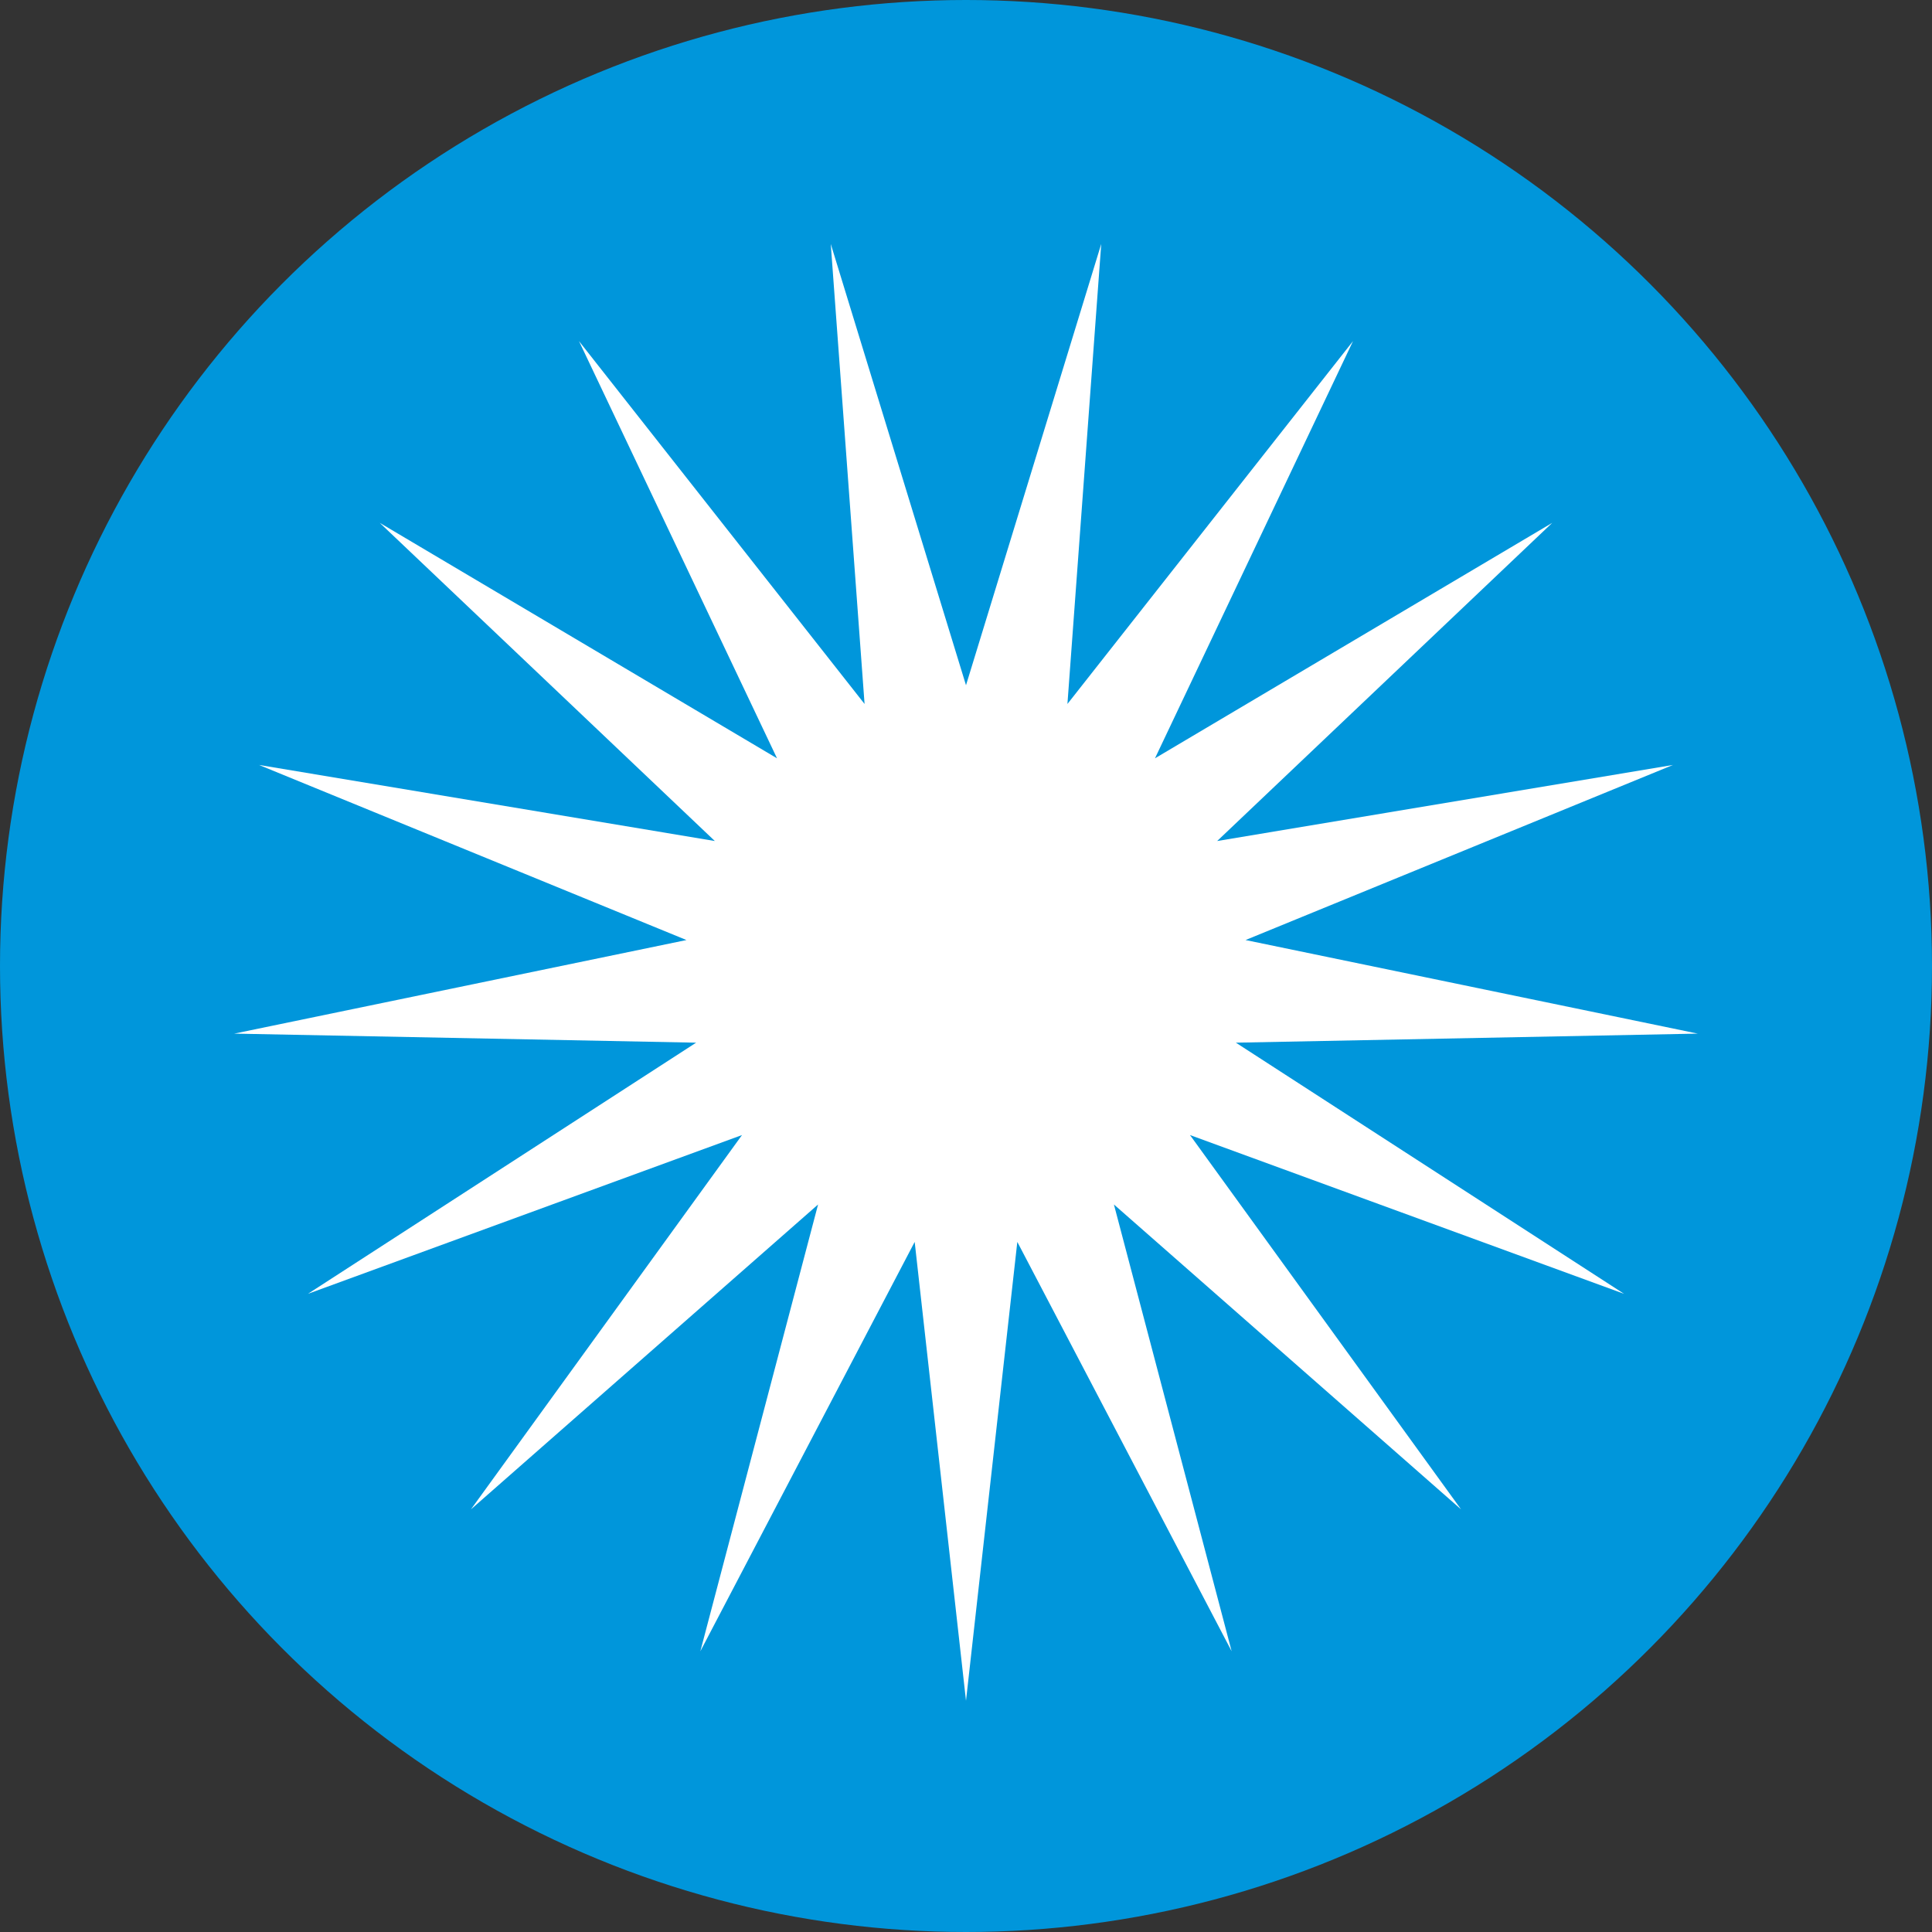 <?xml version="1.0" encoding="UTF-8"?> <svg xmlns="http://www.w3.org/2000/svg" xmlns:xlink="http://www.w3.org/1999/xlink" version="1.1" id="Слой_1" x="0px" y="0px" viewBox="0 0 32 32" style="enable-background:new 0 0 32 32;" xml:space="preserve"><rect x="0" y="0" width="32" height="32" fill="#333333" stroke="none"/> <style type="text/css"> .st0{fill:#0096DB;} .st1{fill:#FFFFFF;} </style> <g> <circle class="st0" cx="16" cy="16" r="16"></circle> </g> <polygon class="st1" points="16,11.35 18.24,4.04 17.68,11.66 22.41,5.65 19.13,12.56 25.71,8.66 20.16,13.93 27.71,12.67 20.63,15.57 28.12,17.12 20.47,17.27 26.9,21.43 19.71,18.8 24.2,25 18.45,19.95 20.4,27.35 16.85,20.57 16,28.17 15.15,20.57 11.6,27.35 13.55,19.95 7.8,25 12.29,18.8 5.1,21.43 11.53,17.27 3.88,17.12 11.37,15.57 4.29,12.67 11.84,13.93 6.29,8.66 12.87,12.56 9.59,5.65 14.32,11.66 13.76,4.04 "></polygon> </svg> 